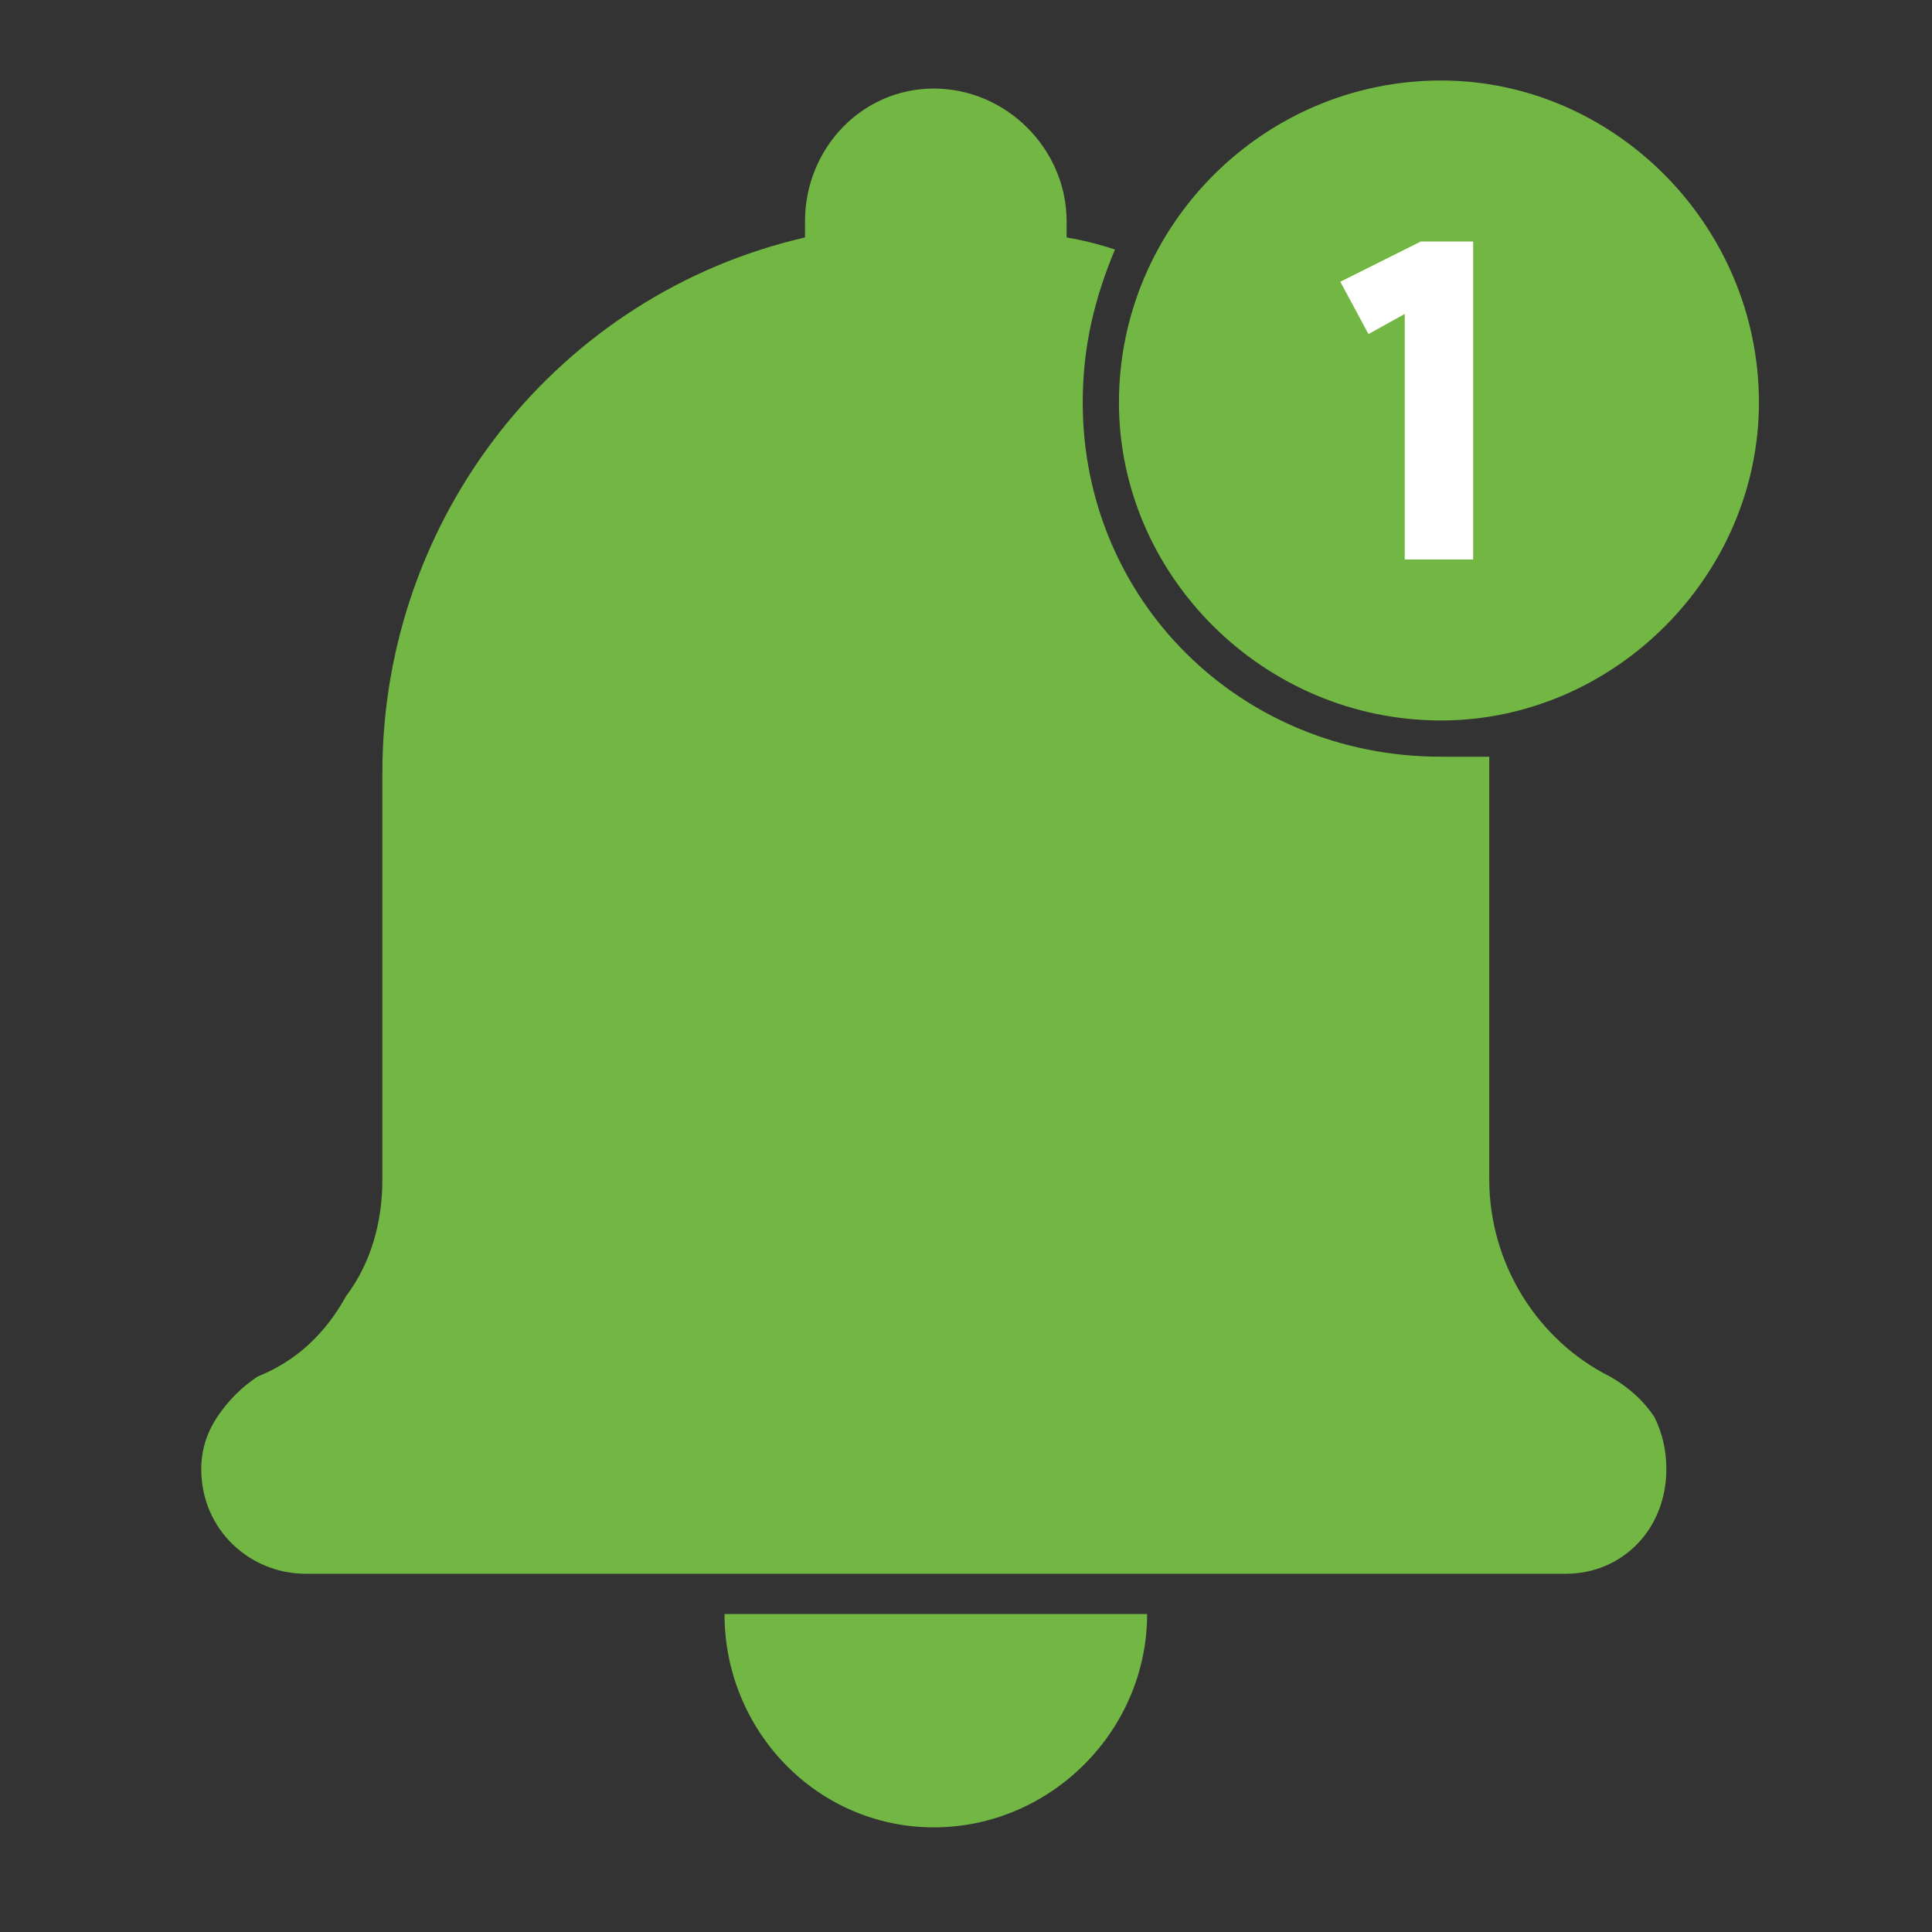 <svg version="1.2" xmlns="http://www.w3.org/2000/svg" viewBox="0 0 48 48" width="48" height="48">
	<rect x="0" y="0" width="48" height="48" fill="#333333" stroke="none"/>
	<title>Yeni Proje</title>
	<style>
		.s0 { fill: #72b743 } 
		.s1 { fill: #ffffff } 
	</style>
	<path id="&lt;Path&gt;" class="s0" d="m28.5 40.1c0 2.9-2.4 5.3-5.3 5.3-2.9 0-5.2-2.4-5.2-5.3z"/>
	<path id="&lt;Path&gt;" class="s0" d="m41.4 36.5c0 1.5-1.1 2.6-2.5 2.6h-31.3c-1.4 0-2.6-1.1-2.6-2.6q0-0.7 0.4-1.3 0.4-0.6 1-1c1-0.4 1.7-1.1 2.2-2 0.6-0.8 0.9-1.8 0.9-2.9v-10.1c0-6.4 4.4-11.9 10.5-13.3q0-0.2 0-0.4c0-1.8 1.4-3.3 3.2-3.3 1.8 0 3.3 1.5 3.3 3.3q0 0.2 0 0.4 0.6 0.1 1.2 0.3c-0.5 1.2-0.8 2.4-0.8 3.8 0 4.9 3.9 8.8 8.9 8.8q0.6 0 1.2 0 0 0.2 0 0.4v10.1c0 2.1 1.2 4 3 4.9q0.7 0.4 1.1 1 0.3 0.6 0.3 1.3z"/>
	<g id="&lt;Group&gt;">
		<path id="&lt;Path&gt;" fill-rule="evenodd" class="s0" d="m35.8 17.9c-4.4 0-8-3.6-8-7.9 0-4.4 3.6-8 8-8 4.3 0 7.9 3.6 7.9 8 0 4.3-3.6 7.9-7.9 7.9z"/>
		<path id="&lt;Path&gt;" class="s1" d="m34.9 13.9v-6.1l-0.9 0.5-0.7-1.3 2-1h1.3v7.9z"/>
	</g>
</svg>